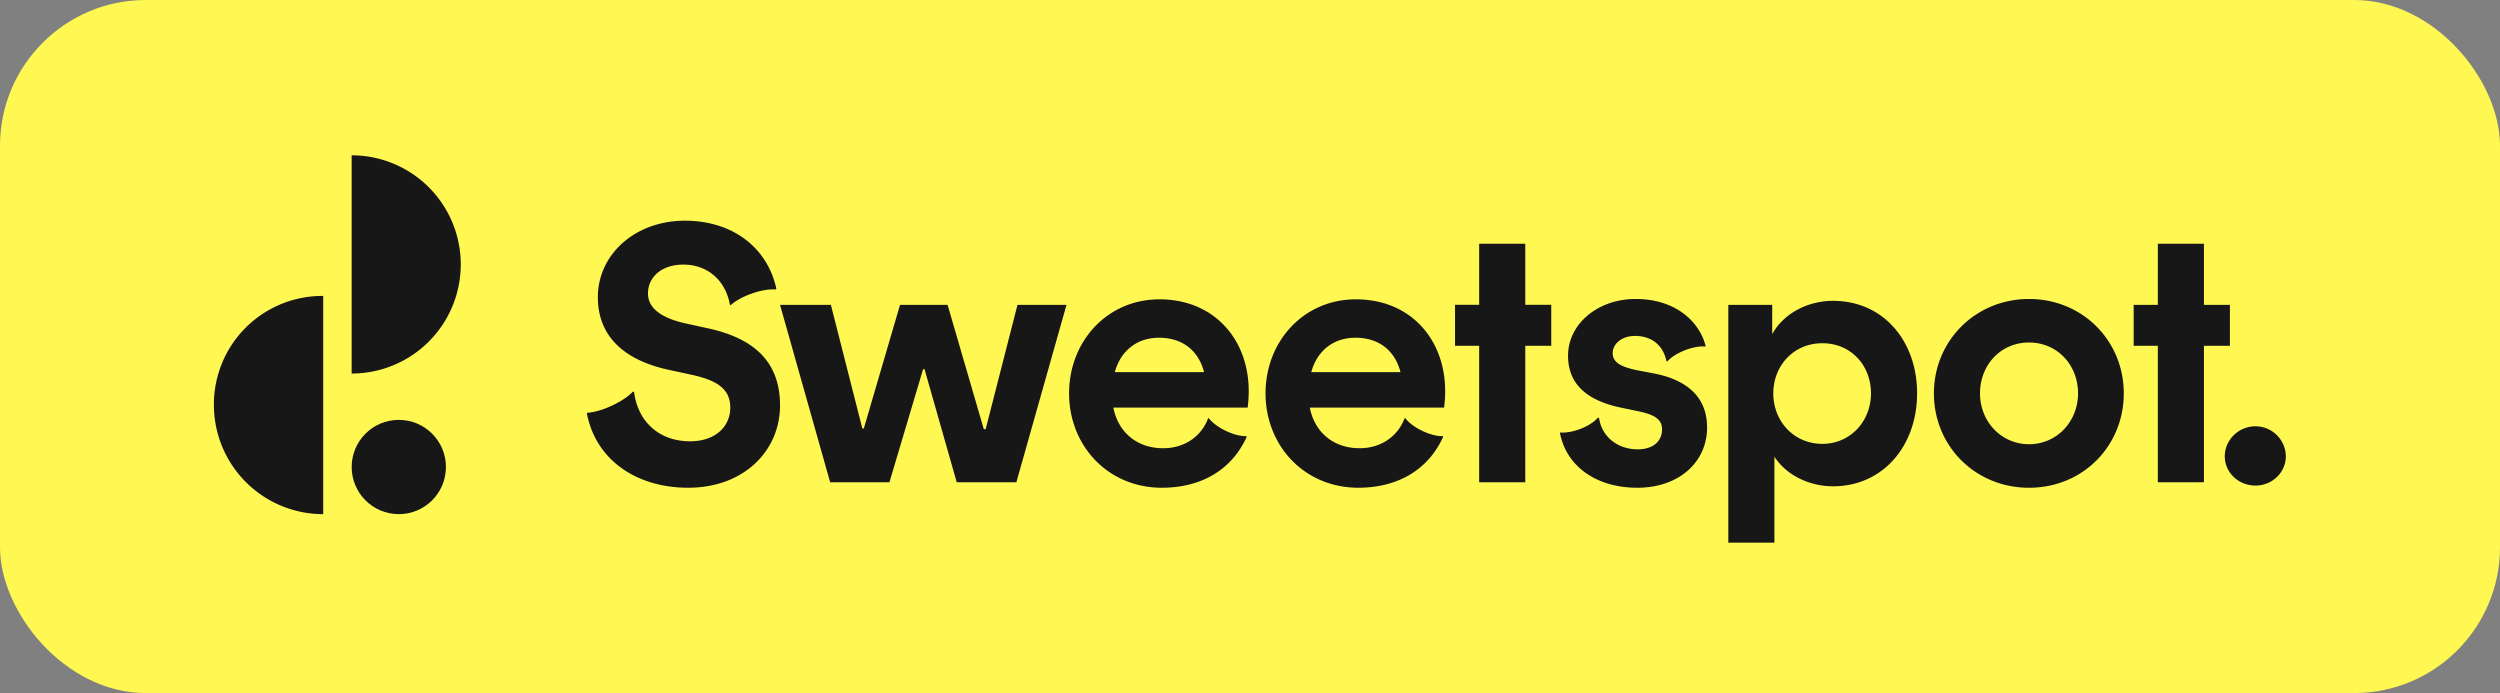 <svg xmlns="http://www.w3.org/2000/svg" width="1800" height="499" viewBox="0 0 1800 499">
  <rect x="0" y="0" width="1800" height="499" fill="#808080" stroke="none"/>
  <g id="Group_5200" data-name="Group 5200" transform="translate(-5396 6203)">
    <rect id="Rectangle_27934" data-name="Rectangle 27934" width="1800" height="499" rx="105" transform="translate(5396 -6203)" fill="#fff853"/>
    <g id="Group_5172" data-name="Group 5172" transform="translate(5550 -6091.175)">
      <path id="Path_4894" data-name="Path 4894" d="M1375.741,221.261c12.384,0,21.858-9.751,21.858-21.073a21.927,21.927,0,0,0-21.858-21.6c-12.369,0-22.12,10.013-22.12,21.6s9.75,21.073,22.12,21.073m-87.71-100.619h17.391v98.246h33.2V120.642h18.7v-29.5h-18.7V47.15h-33.2V91.144h-17.391ZM1177.4,154.885c0-20.287,14.757-36.615,35.29-36.615s35.29,16.328,35.29,36.615S1232.7,191.5,1212.69,191.5s-35.29-16.328-35.29-36.615m35.29,67.962c38.726,0,68.224-30.022,68.224-67.962s-29.761-67.962-68.224-67.962-68.486,30.022-68.486,67.962,29.761,67.962,68.486,67.962m-184.123-67.962c0-19.748,14.495-36.092,35.29-36.092s35.028,16.066,35.028,36.092-14.756,36.353-35.028,36.353-35.29-16.066-35.29-36.353m-32.395-36.877V262.359h33.2V200.466c8.95,13.956,26.079,21.335,42.145,21.335,36.093,0,60.584-29.237,60.584-66.9s-24.231-66.638-60.584-66.638c-17.652,0-35.29,8.688-43.732,23.969V91.159H996.173v26.865Zm-65.59,104.84c30.022,0,50.309-18.439,50.309-43.455S961.929,144.1,941.9,140.406l-12.385-2.372c-9.211-2.11-16.59-4.745-16.59-12.123,0-6.316,6.054-12.385,16.067-12.385,11.06,0,20.025,5.792,22.659,18.177l.524.262c5.53-6.315,18.963-11.584,27.389-10.8l.262-.524c-4.744-18.177-22.4-33.719-50.309-33.719s-48.739,18.438-48.739,40.821c0,20.025,12.908,32.394,39.25,37.663l12.646,2.634c9.212,2.111,15.8,5.006,15.8,12.647,0,8.164-5.792,14.48-17.653,14.48-14.757,0-25.817-9.489-27.65-22.382l-.786-.524c-5.529,6.593-18.963,11.584-27.389,10.8v.524c4.745,24.23,26.6,39.249,55.578,39.249M799.4,120.627h17.391v98.247h33.2V120.627h18.7v-29.5h-18.7V47.135h-33.2V91.128H799.4ZM695.887,139.589c4.221-15.281,15.8-24.754,31.871-24.754,17.113,0,28.451,9.489,32.395,24.754Zm33.981,83.243c26.6,0,49.524-11.584,60.846-36.353v-.786c-8.688.262-21.859-6.054-27.127-12.909h-.524c-4.221,11.846-15.8,21.6-32.394,21.6-18.177,0-32.133-10.8-35.829-29.237h96.675c5.792-43.193-20.287-77.975-63.48-77.975-37.663,0-65.066,30.3-65.066,67.7s27.65,67.962,66.9,67.962m-175.42-83.243c4.221-15.281,15.8-24.754,31.871-24.754,17.129,0,28.451,9.489,32.394,24.754Zm33.981,83.243c26.6,0,49.523-11.584,60.846-36.353v-.786c-8.688.262-21.858-6.054-27.126-12.909h-.524c-4.221,11.846-15.8,21.6-32.394,21.6-18.176,0-32.133-10.8-35.829-29.237h96.675c5.791-43.193-20.288-77.975-63.48-77.975-37.663,0-65.066,30.3-65.066,67.7s27.65,67.962,66.9,67.962m-238.916-3.943h42.669l24.23-81.395h1.047l23.183,81.395h42.931L519.666,91.144h-35.29L461.454,180.7H460.13L434.051,91.144H399.808l-26.079,89.035h-1.048L350.022,91.144H313.407L349.5,218.889Zm-102.205,3.943c40.035,0,66.114-26.6,66.114-59.259S293.136,114.835,261.264,108l-15.542-3.42c-15.8-3.42-27.388-10.013-27.388-21.6s9.489-20.811,25.555-20.811,30.022,10.013,33.458,28.975l.524.262c7.117-6.577,22.921-12.123,32.394-11.322l.524-.524c-6.593-30.022-31.871-49-65.852-49-36.092,0-62.694,24.492-62.694,55.054,0,28.451,19.224,45.827,52.682,52.682l15.8,3.42c17.391,3.943,26.865,10.013,26.865,23.445s-10.537,24.23-28.975,24.23c-21.335,0-37.4-13.17-40.3-35.552l-.786-.262c-6.855,7.378-22.92,14.757-32.933,15.281l-.262.524c6.854,34.767,37.139,53.467,72.968,53.467" transform="translate(94.212 16.514)" fill="#171717"/>
      <path id="Path_50" data-name="Path 50" d="M64.39,0V157.12A78.56,78.56,0,0,0,64.39,0Z" transform="translate(34.796 0)" fill="#171717"/>
      <path id="Path_51" data-name="Path 51" d="M0,144.142a78.728,78.728,0,0,0,78.714,78.714V65.721A78.122,78.122,0,0,0,0,143.249Z" transform="translate(0 35.513)" fill="#171717"/>
      <ellipse id="Ellipse_11" data-name="Ellipse 11" cx="33.935" cy="33.935" rx="33.935" ry="33.935" transform="translate(99.201 190.486)" fill="#171717"/>
    </g>
  </g>
</svg>
